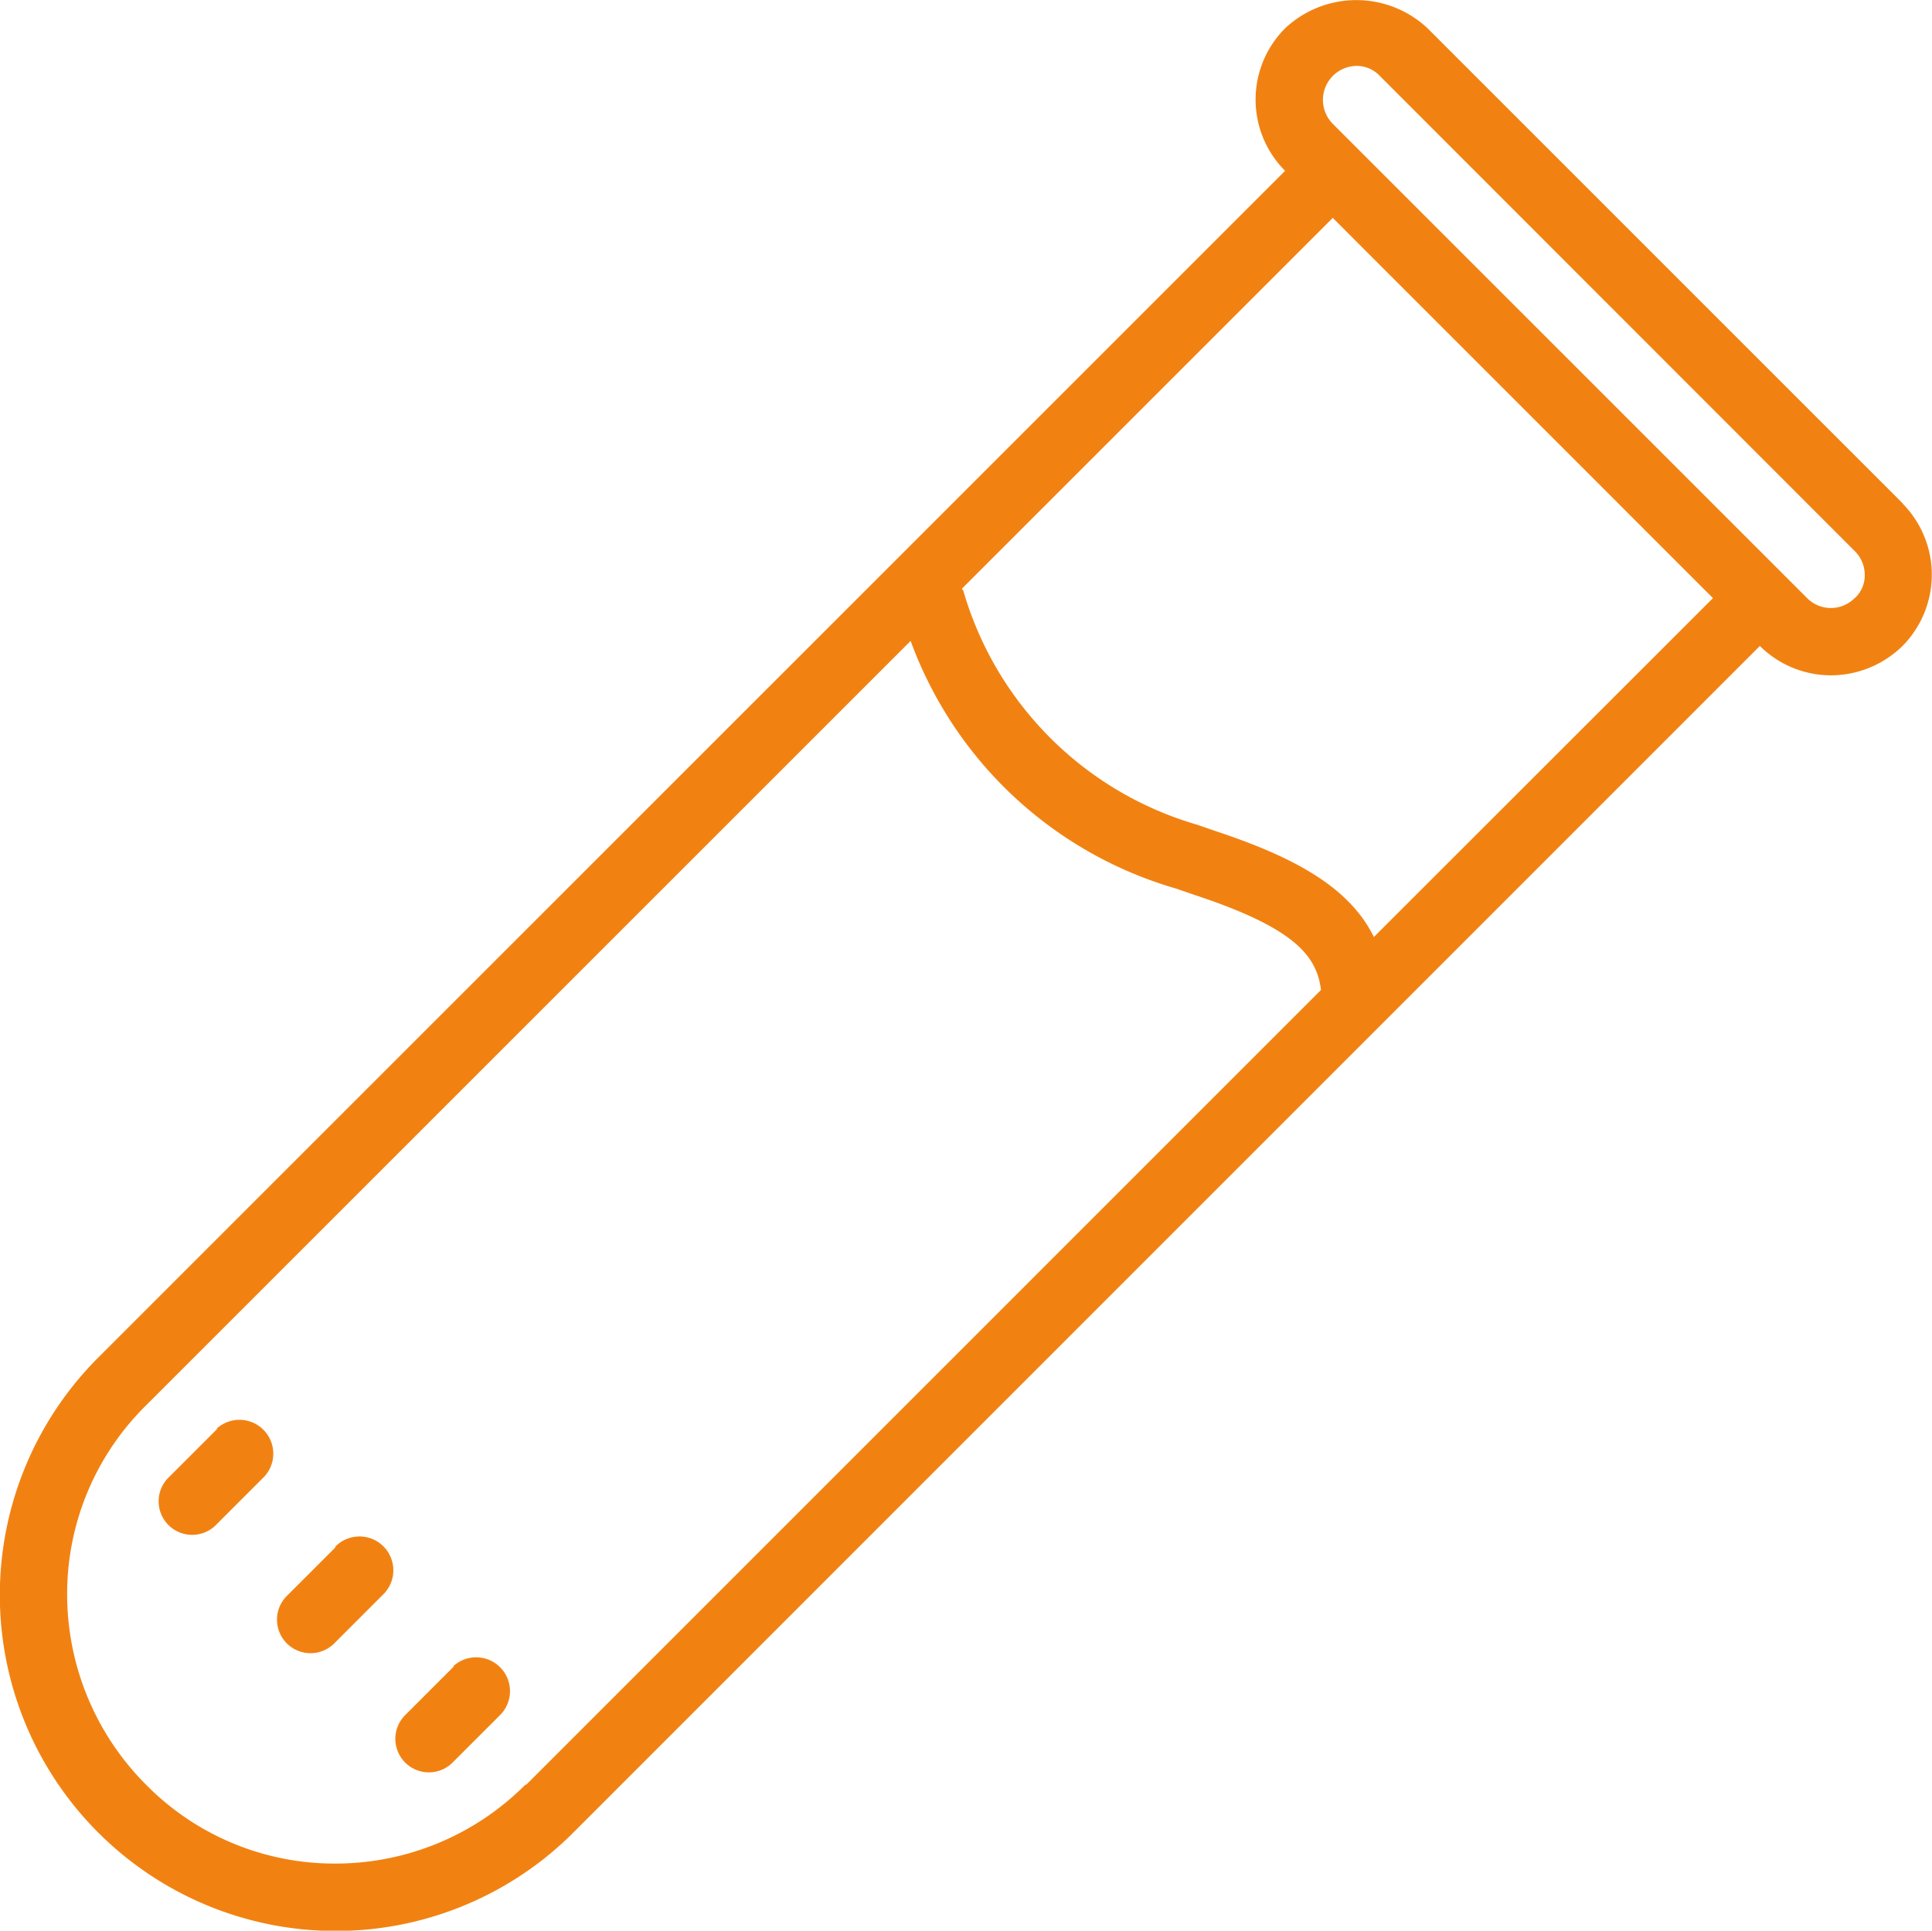 <svg xmlns="http://www.w3.org/2000/svg" width="58.294" height="58.262" viewBox="0 0 58.294 58.262">
  <g id="Layer_1" transform="translate(-12 -13.925)">
    <g id="Group_272" data-name="Group 272" transform="translate(12 13.925)">
      <path id="Path_229" data-name="Path 229" d="M69.408,29.113,55.075,14.78a3.138,3.138,0,0,0-4.3,0,3.042,3.042,0,0,0,0,4.3L14.963,54.892A10.135,10.135,0,0,0,29.3,69.225L65.1,33.418a3.049,3.049,0,0,0,2.152.886,3.093,3.093,0,0,0,2.152-.886,3.057,3.057,0,0,0,0-4.3ZM27.852,67.781a8.089,8.089,0,0,1-5.723,2.38,7.984,7.984,0,0,1-5.723-2.38,8.133,8.133,0,0,1-2.38-5.723,7.984,7.984,0,0,1,2.38-5.723L39.476,33.266a12.112,12.112,0,0,0,8,7.47l.582.2c2.988.988,3.672,1.823,3.8,2.862L27.878,67.781ZM53.454,42.2c-.76-1.545-2.482-2.431-4.761-3.191l-.582-.2a10.348,10.348,0,0,1-7.04-7.04c0-.025-.025-.051-.051-.076L52.213,20.5,63.685,31.974,53.454,42.2Zm14.51-10.231a1.009,1.009,0,0,1-1.443,0l-.709-.709-12.89-12.89-.709-.709a1.026,1.026,0,0,1,.709-1.747.958.958,0,0,1,.709.3L67.964,30.556a1,1,0,0,1,.3.709A.92.92,0,0,1,67.964,31.974Z" transform="translate(-12 -13.925)" fill="#f18212"/>
      <path id="Path_230" data-name="Path 230" d="M60.947,211.6,59.5,213.047a1.012,1.012,0,1,0,1.418,1.443l1.443-1.443a1.021,1.021,0,0,0-1.443-1.443Z" transform="translate(-47.247 -161.318)" fill="#f18212"/>
      <path id="Path_231" data-name="Path 231" d="M46.847,197.4,45.4,198.847a1.012,1.012,0,1,0,1.418,1.443l1.443-1.443a1.021,1.021,0,1,0-1.443-1.443Z" transform="translate(-36.718 -150.714)" fill="#f18212"/>
      <path id="Path_232" data-name="Path 232" d="M32.747,183.3,31.3,184.747a1.012,1.012,0,1,0,1.418,1.443l1.443-1.443a1.021,1.021,0,0,0-1.443-1.443Z" transform="translate(-26.189 -140.185)" fill="#f18212"/>
    </g>
  </g>
</svg>

